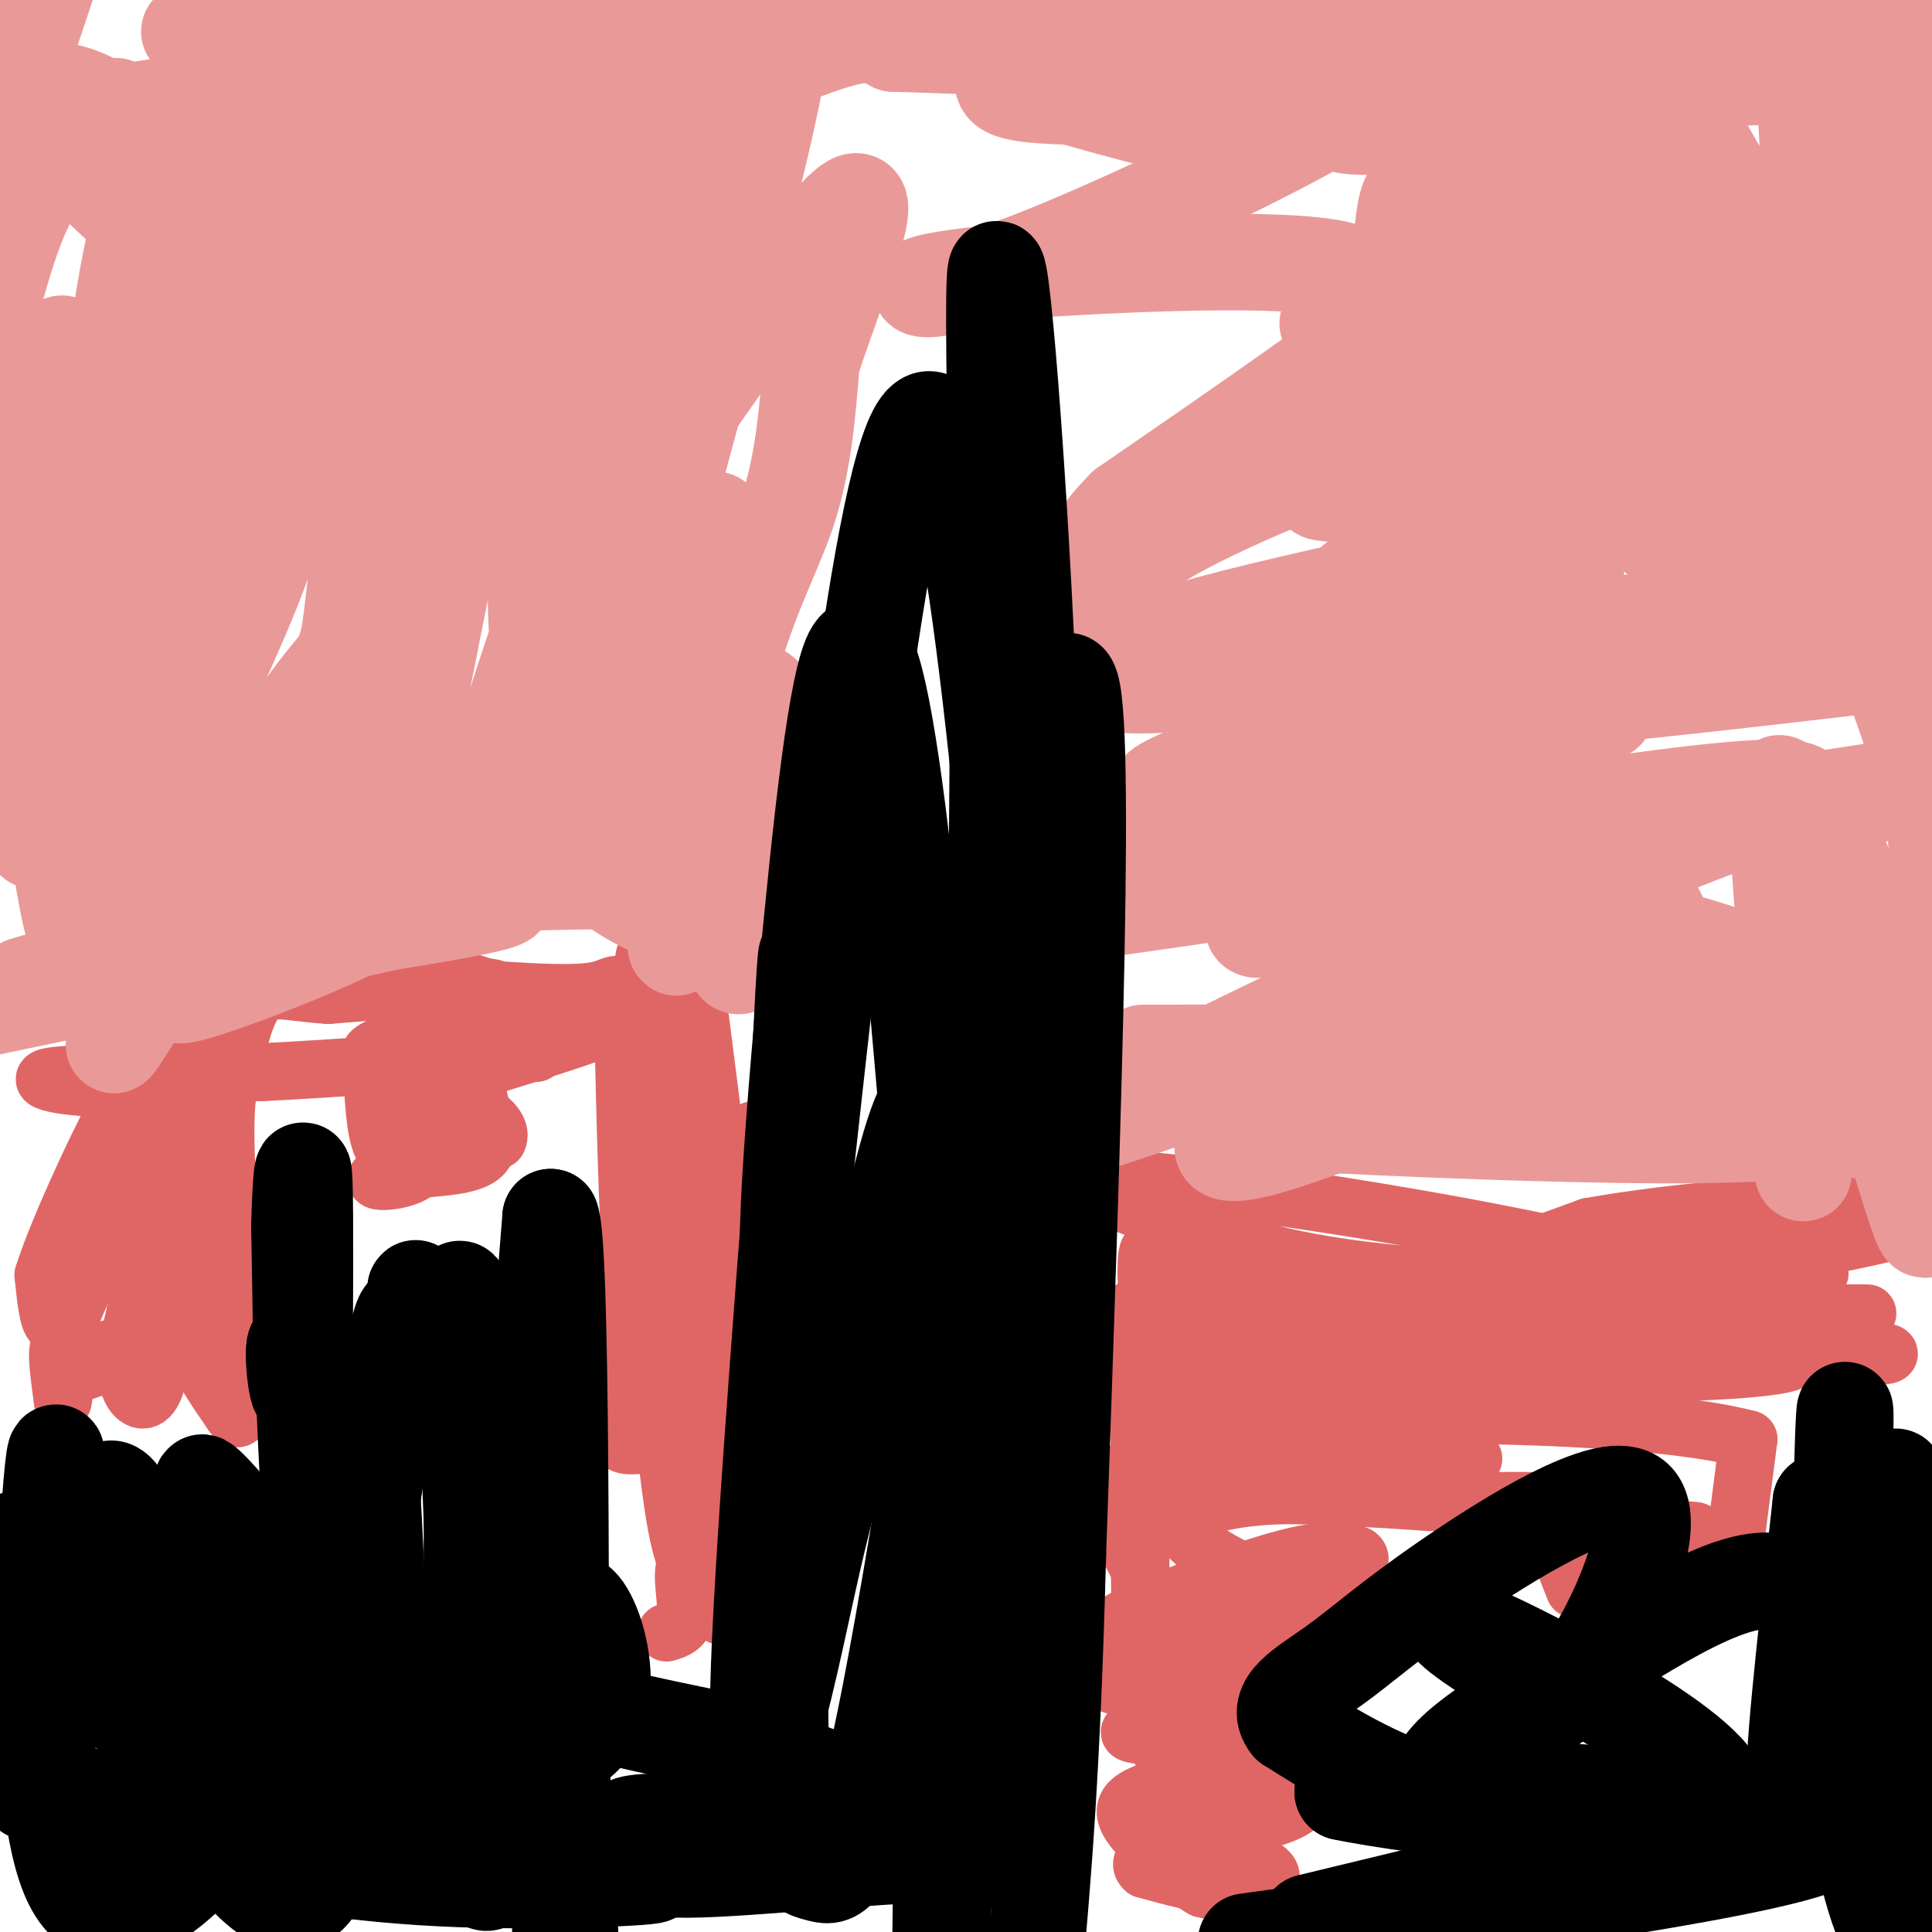 <svg viewBox='0 0 400 400' version='1.1' xmlns='http://www.w3.org/2000/svg' xmlns:xlink='http://www.w3.org/1999/xlink'><g fill='none' stroke='#e06666' stroke-width='12' stroke-linecap='round' stroke-linejoin='round'><path d='M259,386c-1.667,1.917 -3.333,3.833 -7,4c-3.667,0.167 -9.333,-1.417 -15,-3'/><path d='M237,387c-1.844,-1.533 1.044,-3.867 6,-4c4.956,-0.133 11.978,1.933 19,4'/><path d='M262,387c2.733,1.778 0.067,4.222 -3,5c-3.067,0.778 -6.533,-0.111 -10,-1'/><path d='M249,391c-4.000,-2.167 -9.000,-7.083 -14,-12'/><path d='M235,379c-2.632,-3.091 -2.211,-4.818 -1,-6c1.211,-1.182 3.211,-1.818 6,-3c2.789,-1.182 6.368,-2.909 11,-3c4.632,-0.091 10.316,1.455 16,3'/><path d='M267,370c3.289,1.356 3.511,3.244 0,5c-3.511,1.756 -10.756,3.378 -18,5'/><path d='M249,380c-4.978,-0.333 -8.422,-3.667 -4,-7c4.422,-3.333 16.711,-6.667 29,-10'/><path d='M274,363c-1.222,-1.156 -18.778,0.956 -27,1c-8.222,0.044 -7.111,-1.978 -6,-4'/><path d='M241,360c-3.595,-0.810 -9.583,-0.833 -6,-2c3.583,-1.167 16.738,-3.476 25,-3c8.262,0.476 11.631,3.738 15,7'/><path d='M275,362c-1.978,1.089 -14.422,0.311 -22,-2c-7.578,-2.311 -10.289,-6.156 -13,-10'/><path d='M240,350c2.867,-2.133 16.533,-2.467 24,-2c7.467,0.467 8.733,1.733 10,3'/><path d='M274,351c-8.800,0.333 -35.800,-0.333 -43,-2c-7.200,-1.667 5.400,-4.333 18,-7'/><path d='M249,342c7.333,-1.333 16.667,-1.167 26,-1'/><path d='M275,341c5.956,0.289 7.844,1.511 3,0c-4.844,-1.511 -16.422,-5.756 -28,-10'/><path d='M250,331c2.933,-3.867 24.267,-8.533 26,-8c1.733,0.533 -16.133,6.267 -34,12'/><path d='M242,335c-9.012,2.560 -14.542,2.958 -9,0c5.542,-2.958 22.155,-9.274 32,-12c9.845,-2.726 12.923,-1.863 16,-1'/><path d='M281,322c1.833,1.000 -1.583,4.000 -5,7'/><path d='M276,329c-3.038,1.201 -8.134,0.703 -15,-2c-6.866,-2.703 -15.502,-7.612 -16,-11c-0.498,-3.388 7.144,-5.254 14,-6c6.856,-0.746 12.928,-0.373 19,0'/><path d='M278,310c6.167,0.167 12.083,0.583 18,1'/><path d='M296,311c7.911,-0.022 18.689,-0.578 26,0c7.311,0.578 11.156,2.289 15,4'/><path d='M337,315c4.833,1.000 9.417,1.500 14,2'/><path d='M351,317c1.667,1.833 -1.167,5.417 -4,9'/><path d='M347,326c-1.733,1.400 -4.067,0.400 -5,-1c-0.933,-1.400 -0.467,-3.200 0,-5'/><path d='M342,320c0.095,-2.917 0.333,-7.708 -2,-10c-2.333,-2.292 -7.238,-2.083 -10,-1c-2.762,1.083 -3.381,3.042 -4,5'/><path d='M326,314c-1.422,1.444 -2.978,2.556 -3,5c-0.022,2.444 1.489,6.222 3,10'/><path d='M161,327c0.000,0.000 -7.000,8.000 -7,8'/><path d='M154,335c-1.622,-0.933 -2.178,-7.267 -4,-10c-1.822,-2.733 -4.911,-1.867 -8,-1'/><path d='M142,324c-1.067,1.889 0.267,7.111 0,10c-0.267,2.889 -2.133,3.444 -4,4'/><path d='M159,313c-3.750,0.333 -7.500,0.667 -10,0c-2.500,-0.667 -3.750,-2.333 -5,-4'/><path d='M144,309c-0.845,-2.631 -0.458,-7.208 -1,-10c-0.542,-2.792 -2.012,-3.798 -4,-4c-1.988,-0.202 -4.494,0.399 -7,1'/><path d='M132,296c2.500,-1.167 12.250,-4.583 22,-8'/><path d='M154,288c1.888,-1.321 -4.391,-0.622 -8,0c-3.609,0.622 -4.549,1.167 -2,7c2.549,5.833 8.585,16.952 11,17c2.415,0.048 1.207,-10.976 0,-22'/><path d='M155,290c-0.102,4.807 -0.357,27.825 0,37c0.357,9.175 1.327,4.509 1,-4c-0.327,-8.509 -1.951,-20.860 -3,-20c-1.049,0.860 -1.525,14.930 -2,29'/><path d='M151,332c-1.179,4.690 -3.125,1.917 -5,-1c-1.875,-2.917 -3.679,-5.976 -5,-11c-1.321,-5.024 -2.161,-12.012 -3,-19'/><path d='M138,301c-2.467,-3.044 -7.133,-1.156 -9,-2c-1.867,-0.844 -0.933,-4.422 0,-8'/><path d='M129,291c0.500,-9.000 1.750,-27.500 3,-46'/><path d='M132,245c2.600,13.600 7.600,70.600 12,76c4.400,5.400 8.200,-40.800 12,-87'/><path d='M156,234c3.333,1.800 5.667,49.800 4,63c-1.667,13.200 -7.333,-8.400 -13,-30'/><path d='M147,267c-4.556,-11.867 -9.444,-26.533 -10,-22c-0.556,4.533 3.222,28.267 7,52'/><path d='M144,297c1.167,1.667 0.583,-20.167 0,-42'/><path d='M147,251c-2.667,-29.333 -5.333,-58.667 -5,-60c0.333,-1.333 3.667,25.333 7,52'/><path d='M139,238c0.556,-15.644 1.111,-31.289 0,-38c-1.111,-6.711 -3.889,-4.489 -5,-3c-1.111,1.489 -0.556,2.244 0,3'/><path d='M134,200c0.155,11.738 0.542,39.583 0,55c-0.542,15.417 -2.012,18.405 -3,9c-0.988,-9.405 -1.494,-31.202 -2,-53'/><path d='M129,211c-0.489,-9.578 -0.711,-7.022 -5,-6c-4.289,1.022 -12.644,0.511 -21,0'/><path d='M103,205c-5.222,-0.978 -7.778,-3.422 -8,0c-0.222,3.422 1.889,12.711 4,22'/><path d='M99,227c1.422,5.956 2.978,9.844 1,12c-1.978,2.156 -7.489,2.578 -13,3'/><path d='M87,242c-3.089,-3.222 -4.311,-12.778 -2,-18c2.311,-5.222 8.156,-6.111 14,-7'/><path d='M99,217c5.167,-1.667 11.083,-2.333 17,-3'/><path d='M116,214c5.800,-1.044 11.800,-2.156 6,0c-5.800,2.156 -23.400,7.578 -41,13'/><path d='M81,227c-4.155,4.905 5.958,10.667 6,14c0.042,3.333 -9.988,4.238 -9,3c0.988,-1.238 12.994,-4.619 25,-8'/><path d='M103,236c1.756,-3.422 -6.356,-7.978 -11,-8c-4.644,-0.022 -5.822,4.489 -7,9'/><path d='M85,237c-2.333,2.111 -4.667,2.889 -6,0c-1.333,-2.889 -1.667,-9.444 -2,-16'/><path d='M77,221c-0.667,-3.111 -1.333,-2.889 3,-5c4.333,-2.111 13.667,-6.556 23,-11'/><path d='M103,205c-2.000,-1.667 -18.500,-0.333 -35,1'/><path d='M68,206c-8.511,-0.511 -12.289,-2.289 -15,1c-2.711,3.289 -4.356,11.644 -6,20'/><path d='M47,227c-0.833,8.500 0.083,19.750 1,31'/><path d='M48,258c0.733,11.889 2.067,26.111 2,32c-0.067,5.889 -1.533,3.444 -3,1'/><path d='M47,291c-2.200,-2.733 -6.200,-10.067 -9,-13c-2.800,-2.933 -4.400,-1.467 -6,0'/><path d='M32,278c-3.467,0.267 -9.133,0.933 -12,2c-2.867,1.067 -2.933,2.533 -3,4'/><path d='M17,284c0.745,0.026 4.107,-1.911 6,-1c1.893,0.911 2.317,4.668 7,-9c4.683,-13.668 13.624,-44.762 14,-48c0.376,-3.238 -7.812,21.381 -16,46'/><path d='M28,272c-2.775,10.931 -1.713,15.260 0,17c1.713,1.740 4.077,0.892 5,-6c0.923,-6.892 0.407,-19.826 0,-23c-0.407,-3.174 -0.703,3.413 -1,10'/><path d='M32,270c1.155,4.214 4.542,9.750 7,7c2.458,-2.750 3.988,-13.786 4,-24c0.012,-10.214 -1.494,-19.607 -3,-29'/><path d='M40,224c-5.071,3.940 -16.250,28.292 -22,41c-5.750,12.708 -6.071,13.774 -6,16c0.071,2.226 0.536,5.613 1,9'/><path d='M13,290c0.536,-2.345 1.375,-12.708 1,-16c-0.375,-3.292 -1.964,0.488 -3,0c-1.036,-0.488 -1.518,-5.244 -2,-10'/><path d='M9,264c2.714,-8.726 10.500,-25.542 15,-34c4.500,-8.458 5.714,-8.560 8,-9c2.286,-0.440 5.643,-1.220 9,-2'/><path d='M41,219c-0.238,1.155 -5.333,5.042 -14,6c-8.667,0.958 -20.905,-1.012 -17,-2c3.905,-0.988 23.952,-0.994 44,-1'/><path d='M54,222c16.833,-0.833 36.917,-2.417 57,-4'/><path d='M358,329c0.000,0.000 4.000,-31.000 4,-31'/><path d='M362,298c-22.711,-6.067 -81.489,-5.733 -97,-4c-15.511,1.733 12.244,4.867 40,8'/><path d='M305,302c-3.833,1.833 -33.417,2.417 -63,3'/><path d='M242,305c-3.321,-0.869 19.875,-4.542 21,-6c1.125,-1.458 -19.821,-0.702 -28,4c-8.179,4.702 -3.589,13.351 1,22'/><path d='M236,325c0.129,7.209 -0.048,14.231 0,10c0.048,-4.231 0.321,-19.716 0,-33c-0.321,-13.284 -1.234,-24.367 8,-28c9.234,-3.633 28.617,0.183 48,4'/><path d='M292,278c15.821,2.155 31.375,5.542 49,6c17.625,0.458 37.321,-2.012 27,-3c-10.321,-0.988 -50.661,-0.494 -91,0'/><path d='M277,281c12.659,0.300 89.805,1.049 109,0c19.195,-1.049 -19.563,-3.898 -56,-1c-36.437,2.898 -70.553,11.542 -80,15c-9.447,3.458 5.777,1.729 21,0'/><path d='M271,295c11.602,-0.725 30.106,-2.537 28,-3c-2.106,-0.463 -24.822,0.422 -41,0c-16.178,-0.422 -25.817,-2.152 -22,-4c3.817,-1.848 21.091,-3.814 26,-4c4.909,-0.186 -2.545,1.407 -10,3'/><path d='M252,287c-10.657,1.421 -32.300,3.474 -18,2c14.300,-1.474 64.542,-6.474 59,-8c-5.542,-1.526 -66.869,0.421 -80,-1c-13.131,-1.421 21.935,-6.211 57,-11'/><path d='M270,269c4.152,-4.646 -13.970,-10.761 -21,-7c-7.030,3.761 -2.970,17.397 -1,16c1.970,-1.397 1.848,-17.828 0,-21c-1.848,-3.172 -5.424,6.914 -9,17'/><path d='M239,274c-1.871,-2.129 -2.048,-15.952 -1,-15c1.048,0.952 3.321,16.679 3,24c-0.321,7.321 -3.234,6.234 11,0c14.234,-6.234 45.617,-17.617 77,-29'/><path d='M329,254c33.577,-5.957 79.021,-6.349 72,-2c-7.021,4.349 -66.506,13.440 -83,17c-16.494,3.560 10.002,1.589 20,1c9.998,-0.589 3.499,0.206 -3,1'/><path d='M335,271c-3.171,0.282 -9.597,0.489 -17,0c-7.403,-0.489 -15.782,-1.672 -7,-4c8.782,-2.328 34.725,-5.799 40,-5c5.275,0.799 -10.118,5.869 -37,8c-26.882,2.131 -65.252,1.323 -76,1c-10.748,-0.323 6.126,-0.162 23,0'/><path d='M261,271c26.132,0.769 79.963,2.692 93,0c13.037,-2.692 -14.719,-9.997 -46,-16c-31.281,-6.003 -66.086,-10.702 -78,-11c-11.914,-0.298 -0.939,3.804 10,8c10.939,4.196 21.840,8.484 42,11c20.160,2.516 49.580,3.258 79,4'/><path d='M361,267c17.140,-0.890 20.491,-5.115 9,-4c-11.491,1.115 -37.825,7.569 -59,10c-21.175,2.431 -37.193,0.837 -26,0c11.193,-0.837 49.596,-0.919 88,-1'/><path d='M373,272c16.667,-0.167 14.333,-0.083 12,0'/></g>
<g fill='none' stroke='#ea9999' stroke-width='12' stroke-linecap='round' stroke-linejoin='round'><path d='M330,237c0.000,0.000 -68.000,-1.000 -68,-1'/><path d='M262,236c6.988,0.762 58.458,3.167 87,3c28.542,-0.167 34.155,-2.905 14,-4c-20.155,-1.095 -66.077,-0.548 -112,0'/></g>
<g fill='none' stroke='#ea9999' stroke-width='20' stroke-linecap='round' stroke-linejoin='round'><path d='M365,232c0.000,0.000 -98.000,1.000 -98,1'/><path d='M267,233c-5.798,-1.964 28.708,-7.375 52,-10c23.292,-2.625 35.369,-2.464 42,-1c6.631,1.464 7.815,4.232 9,7'/><path d='M370,229c2.500,7.512 4.250,22.792 3,7c-1.250,-15.792 -5.500,-62.655 -5,-72c0.500,-9.345 5.750,18.827 11,47'/><path d='M379,211c3.000,13.178 5.000,22.622 6,23c1.000,0.378 1.000,-8.311 1,-17'/><path d='M386,217c2.981,6.994 9.933,32.978 12,37c2.067,4.022 -0.753,-13.917 -6,-37c-5.247,-23.083 -12.922,-51.311 -17,-47c-4.078,4.311 -4.559,41.161 -9,50c-4.441,8.839 -12.840,-10.332 -20,-25c-7.160,-14.668 -13.080,-24.834 -19,-35'/><path d='M327,160c-2.758,5.874 -0.152,38.059 -9,45c-8.848,6.941 -29.152,-11.362 -20,-16c9.152,-4.638 47.758,4.389 60,9c12.242,4.611 -1.879,4.805 -16,5'/><path d='M342,203c-15.940,1.950 -47.791,4.326 -48,7c-0.209,2.674 31.222,5.644 50,7c18.778,1.356 24.902,1.096 -3,1c-27.902,-0.096 -89.829,-0.027 -102,0c-12.171,0.027 25.415,0.014 63,0'/><path d='M302,218c7.534,1.955 -5.130,6.843 -16,11c-10.870,4.157 -19.947,7.583 -26,9c-6.053,1.417 -9.083,0.824 -5,-4c4.083,-4.824 15.280,-13.881 5,-12c-10.280,1.881 -42.037,14.699 -35,10c7.037,-4.699 52.868,-26.914 84,-41c31.132,-14.086 47.566,-20.043 64,-26'/><path d='M373,165c2.652,-4.032 -22.718,-1.111 -55,4c-32.282,5.111 -71.478,12.411 -93,17c-21.522,4.589 -25.371,6.466 19,0c44.371,-6.466 136.963,-21.276 156,-24c19.037,-2.724 -35.482,6.638 -90,16'/><path d='M310,178c-24.482,5.810 -40.686,12.336 -47,14c-6.314,1.664 -2.736,-1.533 0,-5c2.736,-3.467 4.630,-7.205 11,-13c6.370,-5.795 17.215,-13.647 32,-21c14.785,-7.353 33.509,-14.208 26,-11c-7.509,3.208 -41.253,16.479 -59,23c-17.747,6.521 -19.499,6.292 -23,6c-3.501,-0.292 -8.750,-0.646 -14,-1'/><path d='M236,170c2.720,-3.123 16.520,-10.431 42,-16c25.480,-5.569 62.640,-9.398 53,-6c-9.640,3.398 -66.079,14.024 -84,16c-17.921,1.976 2.675,-4.699 9,-8c6.325,-3.301 -1.621,-3.229 22,-7c23.621,-3.771 78.811,-11.386 134,-19'/><path d='M393,137c-41.107,4.817 -82.214,9.633 -79,7c3.214,-2.633 50.748,-12.716 34,-12c-16.748,0.716 -97.778,12.231 -94,11c3.778,-1.231 92.365,-15.209 123,-20c30.635,-4.791 3.317,-0.396 -24,4'/><path d='M353,127c-19.516,2.525 -56.305,6.837 -71,8c-14.695,1.163 -7.297,-0.824 -1,-3c6.297,-2.176 11.494,-4.542 8,-3c-3.494,1.542 -15.679,6.991 -29,10c-13.321,3.009 -27.779,3.579 -32,2c-4.221,-1.579 1.794,-5.308 13,-9c11.206,-3.692 27.603,-7.346 44,-11'/><path d='M285,121c4.825,-1.251 -5.111,1.121 -5,0c0.111,-1.121 10.270,-5.736 14,-9c3.730,-3.264 1.033,-5.176 26,-8c24.967,-2.824 77.599,-6.561 62,-6c-15.599,0.561 -99.431,5.420 -108,4c-8.569,-1.420 58.123,-9.120 70,-11c11.877,-1.880 -31.062,2.060 -74,6'/><path d='M270,97c-12.788,1.074 -7.758,0.759 -7,0c0.758,-0.759 -2.758,-1.962 16,-6c18.758,-4.038 59.789,-10.911 64,-11c4.211,-0.089 -28.396,6.606 -45,9c-16.604,2.394 -17.203,0.487 -20,0c-2.797,-0.487 -7.791,0.446 3,-15c10.791,-15.446 37.369,-47.270 46,-60c8.631,-12.730 -0.684,-6.365 -10,0'/><path d='M317,14c0.667,-2.667 7.333,-9.333 14,-16'/><path d='M309,1c-16.933,3.044 -33.867,6.089 -34,6c-0.133,-0.089 16.533,-3.311 43,-5c26.467,-1.689 62.733,-1.844 99,-2'/><path d='M402,8c-52.869,6.452 -105.738,12.905 -120,16c-14.262,3.095 10.083,2.833 33,0c22.917,-2.833 44.405,-8.238 61,-11c16.595,-2.762 28.298,-2.881 40,-3'/><path d='M386,15c-50.821,2.083 -101.643,4.167 -121,4c-19.357,-0.167 -7.250,-2.583 -4,-5c3.250,-2.417 -2.357,-4.833 -37,-6c-34.643,-1.167 -98.321,-1.083 -162,-1'/><path d='M62,7c-30.638,-0.375 -26.233,-0.812 -11,0c15.233,0.812 41.293,2.872 72,1c30.707,-1.872 66.059,-7.678 45,-5c-21.059,2.678 -98.530,13.839 -176,25'/><path d='M4,22c3.600,-2.773 7.201,-5.546 17,0c9.799,5.546 25.797,19.412 33,26c7.203,6.588 5.611,5.900 16,5c10.389,-0.900 32.759,-2.012 44,-1c11.241,1.012 11.355,4.146 -11,15c-22.355,10.854 -67.177,29.427 -112,48'/><path d='M3,111c21.293,-11.613 42.586,-23.227 51,-21c8.414,2.227 3.948,18.293 -3,35c-6.948,16.707 -16.378,34.054 -13,41c3.378,6.946 19.565,3.491 34,0c14.435,-3.491 27.117,-7.017 28,-5c0.883,2.017 -10.033,9.576 -19,14c-8.967,4.424 -15.983,5.712 -23,7'/><path d='M58,182c6.515,-1.051 34.303,-7.179 27,-7c-7.303,0.179 -49.697,6.663 -48,9c1.697,2.337 47.485,0.525 62,1c14.515,0.475 -2.242,3.238 -19,6'/><path d='M80,191c-18.833,4.333 -56.417,12.167 -94,20'/><path d='M5,204c29.982,-8.913 59.964,-17.827 75,-22c15.036,-4.173 15.126,-3.606 12,-1c-3.126,2.606 -9.467,7.251 -22,13c-12.533,5.749 -31.256,12.603 -33,12c-1.744,-0.603 13.492,-8.662 26,-14c12.508,-5.338 22.288,-7.954 40,-9c17.712,-1.046 43.356,-0.523 69,0'/><path d='M172,183c6.540,2.760 -11.611,9.658 -26,8c-14.389,-1.658 -25.018,-11.874 -29,-17c-3.982,-5.126 -1.318,-5.161 0,-6c1.318,-0.839 1.289,-2.482 5,-3c3.711,-0.518 11.161,0.088 16,2c4.839,1.912 7.067,5.128 9,6c1.933,0.872 3.571,-0.602 4,6c0.429,6.602 -0.352,21.280 2,21c2.352,-0.280 7.837,-15.518 10,-24c2.163,-8.482 1.006,-10.207 0,-15c-1.006,-4.793 -1.859,-12.655 -4,-16c-2.141,-3.345 -5.571,-2.172 -9,-1'/><path d='M150,144c-12.834,4.401 -40.418,15.902 -54,24c-13.582,8.098 -13.161,12.792 -12,11c1.161,-1.792 3.062,-10.069 10,-16c6.938,-5.931 18.913,-9.515 24,-8c5.087,1.515 3.285,8.129 2,12c-1.285,3.871 -2.054,4.999 -10,5c-7.946,0.001 -23.068,-1.123 -22,-4c1.068,-2.877 18.326,-7.505 24,-8c5.674,-0.495 -0.236,3.144 -9,6c-8.764,2.856 -20.382,4.928 -32,7'/><path d='M161,149c-26.556,4.578 -53.111,9.156 -67,11c-13.889,1.844 -15.111,0.956 -16,0c-0.889,-0.956 -1.444,-1.978 -2,-3'/><path d='M76,157c-8.536,-0.417 -28.875,0.042 -42,1c-13.125,0.958 -19.036,2.417 -21,8c-1.964,5.583 0.018,15.292 2,25'/><path d='M15,191c-0.968,-2.682 -4.386,-21.887 -6,-44c-1.614,-22.113 -1.422,-47.133 -1,-48c0.422,-0.867 1.075,22.421 7,44c5.925,21.579 17.121,41.451 20,47c2.879,5.549 -2.561,-3.226 -8,-12'/><path d='M27,178c-5.946,-10.724 -16.810,-31.534 -22,-39c-5.190,-7.466 -4.705,-1.587 0,12c4.705,13.587 13.630,34.882 13,36c-0.630,1.118 -10.815,-17.941 -21,-37'/><path d='M1,74c6.733,56.489 13.467,112.978 15,104c1.533,-8.978 -2.133,-83.422 -3,-102c-0.867,-18.578 1.067,18.711 3,56'/><path d='M16,132c-0.722,16.161 -4.028,28.562 1,3c5.028,-25.562 18.389,-89.089 22,-76c3.611,13.089 -2.528,102.793 0,131c2.528,28.207 13.722,-5.084 28,-32c14.278,-26.916 31.639,-47.458 49,-68'/><path d='M116,90c8.155,3.228 4.041,45.298 8,54c3.959,8.702 15.989,-15.965 21,-28c5.011,-12.035 3.003,-11.439 1,4c-2.003,15.439 -4.002,45.719 -6,76'/><path d='M140,196c0.333,2.464 4.167,-29.375 9,-50c4.833,-20.625 10.667,-30.036 14,-40c3.333,-9.964 4.167,-20.482 5,-31'/><path d='M168,75c5.036,-15.595 15.125,-39.083 7,-32c-8.125,7.083 -34.464,44.738 -47,64c-12.536,19.262 -11.268,20.131 -10,21'/><path d='M118,128c-6.006,13.616 -16.022,37.155 -15,31c1.022,-6.155 13.083,-42.003 27,-79c13.917,-36.997 29.691,-75.142 31,-70c1.309,5.142 -11.845,53.571 -25,102'/><path d='M136,112c-3.095,9.149 1.667,-18.980 3,-30c1.333,-11.020 -0.764,-4.933 -8,2c-7.236,6.933 -19.612,14.711 -30,23c-10.388,8.289 -18.789,17.088 -26,25c-7.211,7.912 -13.232,14.935 -25,35c-11.768,20.065 -29.284,53.171 -26,49c3.284,-4.171 27.367,-45.620 47,-76c19.633,-30.380 34.817,-49.690 50,-69'/><path d='M121,71c11.644,-20.200 15.756,-36.200 16,-42c0.244,-5.800 -3.378,-1.400 -7,3'/><path d='M130,32c1.086,-2.716 7.301,-11.006 -9,5c-16.301,16.006 -55.120,56.309 -79,87c-23.880,30.691 -32.823,51.769 -35,50c-2.177,-1.769 2.411,-26.384 7,-51'/><path d='M14,123c2.940,-16.335 6.792,-31.672 10,-51c3.208,-19.328 5.774,-42.646 16,-30c10.226,12.646 28.112,61.256 44,57c15.888,-4.256 29.778,-61.377 27,-64c-2.778,-2.623 -22.222,49.250 -32,77c-9.778,27.750 -9.889,31.375 -10,35'/><path d='M69,147c-3.076,10.844 -5.767,20.453 -4,16c1.767,-4.453 7.992,-22.967 10,-59c2.008,-36.033 -0.199,-89.586 0,-84c0.199,5.586 2.806,70.312 4,108c1.194,37.688 0.975,48.339 7,20c6.025,-28.339 18.293,-95.668 24,-119c5.707,-23.332 4.854,-2.666 4,18'/><path d='M114,47c0.816,16.354 0.856,48.241 0,68c-0.856,19.759 -2.608,27.392 -3,10c-0.392,-17.392 0.574,-59.810 0,-76c-0.574,-16.190 -2.690,-6.154 -6,-1c-3.310,5.154 -7.814,5.426 -17,8c-9.186,2.574 -23.053,7.450 -36,4c-12.947,-3.450 -24.973,-15.225 -37,-27'/><path d='M15,33c-9.167,1.333 -13.583,18.167 -18,35'/><path d='M3,17c0.000,0.000 8.000,-24.000 8,-24'/><path d='M24,22c2.793,4.067 5.585,8.134 6,10c0.415,1.866 -1.549,1.530 6,2c7.549,0.470 24.611,1.744 41,1c16.389,-0.744 32.105,-3.508 49,-9c16.895,-5.492 34.970,-13.712 45,-17c10.030,-3.288 12.015,-1.644 14,0'/><path d='M185,9c16.724,0.499 51.534,1.747 68,4c16.466,2.253 14.589,5.513 19,6c4.411,0.487 15.110,-1.797 4,5c-11.110,6.797 -44.030,22.676 -63,30c-18.970,7.324 -23.992,6.093 -22,5c1.992,-1.093 10.996,-2.046 20,-3'/><path d='M211,56c18.890,-1.329 56.115,-3.150 67,0c10.885,3.150 -4.569,11.271 -3,11c1.569,-0.271 20.163,-8.935 16,-4c-4.163,4.935 -31.081,23.467 -58,42'/><path d='M233,105c-10.596,10.491 -8.088,15.719 -6,16c2.088,0.281 3.754,-4.386 18,-12c14.246,-7.614 41.070,-18.175 58,-23c16.930,-4.825 23.965,-3.912 31,-3'/><path d='M334,83c-1.497,4.039 -20.739,15.637 -31,21c-10.261,5.363 -11.541,4.493 2,-5c13.541,-9.493 41.905,-27.607 54,-39c12.095,-11.393 7.922,-16.064 7,-15c-0.922,1.064 1.405,7.863 1,31c-0.405,23.137 -3.544,62.610 -10,60c-6.456,-2.610 -16.228,-47.305 -26,-92'/><path d='M331,44c-4.904,-25.641 -4.166,-43.742 -4,-38c0.166,5.742 -0.242,35.328 0,66c0.242,30.672 1.134,62.429 -6,47c-7.134,-15.429 -22.294,-78.043 -28,-79c-5.706,-0.957 -1.959,59.742 0,91c1.959,31.258 2.131,33.074 6,11c3.869,-22.074 11.434,-68.037 19,-114'/><path d='M318,28c4.732,-19.335 7.064,-10.673 9,-10c1.936,0.673 3.478,-6.644 15,15c11.522,21.644 33.025,72.250 42,67c8.975,-5.250 5.421,-66.357 7,-78c1.579,-11.643 8.289,26.179 15,64'/><path d='M404,52c-1.514,-29.466 -3.028,-58.932 -4,-21c-0.972,37.932 -1.402,143.260 4,186c5.402,42.740 16.635,22.890 1,-35c-15.635,-57.890 -58.139,-153.819 -74,-179c-15.861,-25.181 -5.079,20.388 0,47c5.079,26.612 4.454,34.267 5,41c0.546,6.733 2.262,12.543 5,17c2.738,4.457 6.496,7.559 8,5c1.504,-2.559 0.752,-10.780 0,-19'/><path d='M349,94c-1.241,-22.691 -4.343,-69.917 4,-61c8.343,8.917 28.131,73.978 36,93c7.869,19.022 3.820,-7.994 -1,-37c-4.820,-29.006 -10.410,-60.003 -16,-91'/><path d='M372,0c2.331,26.107 4.662,52.214 -1,53c-5.662,0.786 -19.315,-23.748 -25,-36c-5.685,-12.252 -3.400,-12.222 -18,-14c-14.600,-1.778 -46.085,-5.363 -71,-3c-24.915,2.363 -43.262,10.675 -48,15c-4.738,4.325 4.131,4.662 13,5'/><path d='M222,20c7.167,2.167 18.583,5.083 30,8'/></g>
<g fill='none' stroke='#000000' stroke-width='20' stroke-linecap='round' stroke-linejoin='round'><path d='M196,377c-33.644,1.311 -67.289,2.622 -101,1c-33.711,-1.622 -67.489,-6.178 -76,-6c-8.511,0.178 8.244,5.089 25,10'/><path d='M44,382c12.070,3.202 29.745,6.206 51,7c21.255,0.794 46.089,-0.622 39,-1c-7.089,-0.378 -46.101,0.283 -71,-1c-24.899,-1.283 -35.685,-4.509 -39,-6c-3.315,-1.491 0.843,-1.245 5,-1'/><path d='M29,380c6.723,-3.142 21.031,-10.497 18,-3c-3.031,7.497 -23.400,29.844 -32,13c-8.600,-16.844 -5.431,-72.881 -4,-86c1.431,-13.119 1.123,16.680 0,35c-1.123,18.320 -3.062,25.160 -5,32'/><path d='M6,371c-3.880,-12.743 -11.081,-60.601 0,-51c11.081,9.601 40.445,76.662 55,74c14.555,-2.662 14.301,-75.046 15,-89c0.699,-13.954 2.349,30.523 4,75'/><path d='M80,380c-0.013,3.909 -2.045,-23.818 -6,-49c-3.955,-25.182 -9.834,-47.818 -12,-52c-2.166,-4.182 -0.619,10.091 0,9c0.619,-1.091 0.309,-17.545 0,-34'/><path d='M62,254c0.222,-9.244 0.778,-15.356 1,-9c0.222,6.356 0.111,25.178 0,44'/><path d='M63,289c0.917,23.679 3.208,60.875 7,56c3.792,-4.875 9.083,-51.821 12,-67c2.917,-15.179 3.458,1.411 4,18'/><path d='M86,296c0.511,-4.998 -0.211,-26.494 0,-29c0.211,-2.506 1.356,13.978 3,17c1.644,3.022 3.789,-7.417 5,-13c1.211,-5.583 1.489,-6.309 2,3c0.511,9.309 1.256,28.655 2,48'/><path d='M98,322c0.357,-1.845 0.250,-30.458 0,-23c-0.250,7.458 -0.643,50.988 0,72c0.643,21.012 2.321,19.506 4,18'/><path d='M102,389c2.667,-19.833 7.333,-78.417 12,-137'/><path d='M114,252c2.333,3.833 2.167,81.917 2,160'/><path d='M118,400c-1.800,-32.222 -3.600,-64.444 0,-68c3.600,-3.556 12.600,21.556 1,29c-11.600,7.444 -43.800,-2.778 -76,-13'/><path d='M43,348c-16.335,0.952 -19.172,9.833 -21,1c-1.828,-8.833 -2.646,-35.378 0,-40c2.646,-4.622 8.756,12.679 12,25c3.244,12.321 3.622,19.660 4,27'/><path d='M38,361c0.188,-6.228 -1.341,-35.298 4,-30c5.341,5.298 17.553,44.965 23,54c5.447,9.035 4.128,-12.561 2,-27c-2.128,-14.439 -5.064,-21.719 -8,-29'/><path d='M59,329c-5.603,-10.224 -15.609,-21.284 -17,-22c-1.391,-0.716 5.833,8.911 12,15c6.167,6.089 11.276,8.639 20,13c8.724,4.361 21.064,10.532 34,15c12.936,4.468 26.468,7.234 40,10'/><path d='M148,360c14.300,4.531 30.050,10.858 39,14c8.950,3.142 11.100,3.100 0,3c-11.100,-0.100 -35.450,-0.258 -47,0c-11.550,0.258 -10.300,0.931 -10,2c0.300,1.069 -0.350,2.535 -1,4'/><path d='M129,383c0.123,1.841 0.930,4.442 16,4c15.070,-0.442 44.404,-3.927 56,-3c11.596,0.927 5.456,6.265 3,-12c-2.456,-18.265 -1.228,-60.132 0,-102'/><path d='M204,270c-0.355,-17.536 -1.243,-10.375 0,-5c1.243,5.375 4.618,8.965 6,30c1.382,21.035 0.773,59.514 1,71c0.227,11.486 1.292,-4.023 -2,-36c-3.292,-31.977 -10.941,-80.422 -14,-75c-3.059,5.422 -1.530,64.711 0,124'/><path d='M195,379c-0.310,35.583 -1.083,62.542 0,25c1.083,-37.542 4.024,-139.583 1,-168c-3.024,-28.417 -12.012,16.792 -21,62'/><path d='M175,298c-4.929,16.083 -6.750,25.292 -10,40c-3.250,14.708 -7.929,34.917 -8,16c-0.071,-18.917 4.464,-76.958 9,-135'/><path d='M166,219c1.578,-27.044 1.022,-27.156 0,-6c-1.022,21.156 -2.511,63.578 -4,106'/><path d='M162,319c-0.751,27.080 -0.629,41.781 0,51c0.629,9.219 1.767,12.956 3,15c1.233,2.044 2.563,2.397 5,3c2.437,0.603 5.982,1.458 12,-26c6.018,-27.458 14.509,-83.229 23,-139'/><path d='M205,223c3.360,-62.841 0.262,-150.442 1,-165c0.738,-14.558 5.314,43.927 7,89c1.686,45.073 0.482,76.735 0,88c-0.482,11.265 -0.241,2.132 0,-7'/><path d='M213,228c-3.200,-40.022 -11.200,-136.578 -20,-141c-8.800,-4.422 -18.400,83.289 -28,171'/><path d='M165,258c-4.121,15.587 -0.424,-30.947 3,-66c3.424,-35.053 6.575,-58.625 10,-58c3.425,0.625 7.124,25.446 10,53c2.876,27.554 4.928,57.842 7,73c2.072,15.158 4.163,15.188 5,14c0.837,-1.188 0.418,-3.594 0,-6'/><path d='M200,268c4.756,-37.200 16.644,-127.200 21,-127c4.356,0.200 1.178,90.600 -2,181'/><path d='M219,322c-1.167,44.833 -3.083,66.417 -5,88'/><path d='M258,402c56.044,-7.756 112.089,-15.511 121,-21c8.911,-5.489 -29.311,-8.711 -54,-10c-24.689,-1.289 -35.844,-0.644 -47,0'/><path d='M278,371c13.010,2.858 69.033,10.003 77,3c7.967,-7.003 -32.124,-28.155 -47,-35c-14.876,-6.845 -4.536,0.616 1,4c5.536,3.384 6.268,2.692 7,2'/><path d='M316,345c1.195,2.083 0.681,6.290 12,0c11.319,-6.290 34.470,-23.078 43,-16c8.530,7.078 2.437,38.022 1,39c-1.437,0.978 1.781,-28.011 5,-57'/><path d='M377,311c1.385,7.381 2.349,54.334 5,58c2.651,3.666 6.989,-35.956 9,-53c2.011,-17.044 1.695,-11.512 2,7c0.305,18.512 1.230,50.003 1,65c-0.230,14.997 -1.615,13.498 -3,12'/><path d='M391,400c-2.519,-3.872 -7.317,-19.550 -9,-46c-1.683,-26.450 -0.250,-63.670 0,-62c0.250,1.670 -0.682,42.229 -3,64c-2.318,21.771 -6.024,24.753 -12,26c-5.976,1.247 -14.224,0.759 -27,-1c-12.776,-1.759 -30.079,-4.788 -43,-9c-12.921,-4.212 -21.461,-9.606 -30,-15'/><path d='M267,357c-3.421,-4.355 3.028,-7.741 9,-12c5.972,-4.259 11.467,-9.389 24,-18c12.533,-8.611 32.105,-20.703 38,-17c5.895,3.703 -1.887,23.201 -9,34c-7.113,10.799 -13.556,12.900 -20,15'/><path d='M309,359c1.310,-0.618 14.586,-9.663 12,-9c-2.586,0.663 -21.033,11.033 -23,17c-1.967,5.967 12.547,7.529 27,8c14.453,0.471 28.844,-0.151 30,1c1.156,1.151 -10.922,4.076 -23,7'/><path d='M332,383c-14.000,3.667 -37.500,9.333 -61,15'/></g>
</svg>